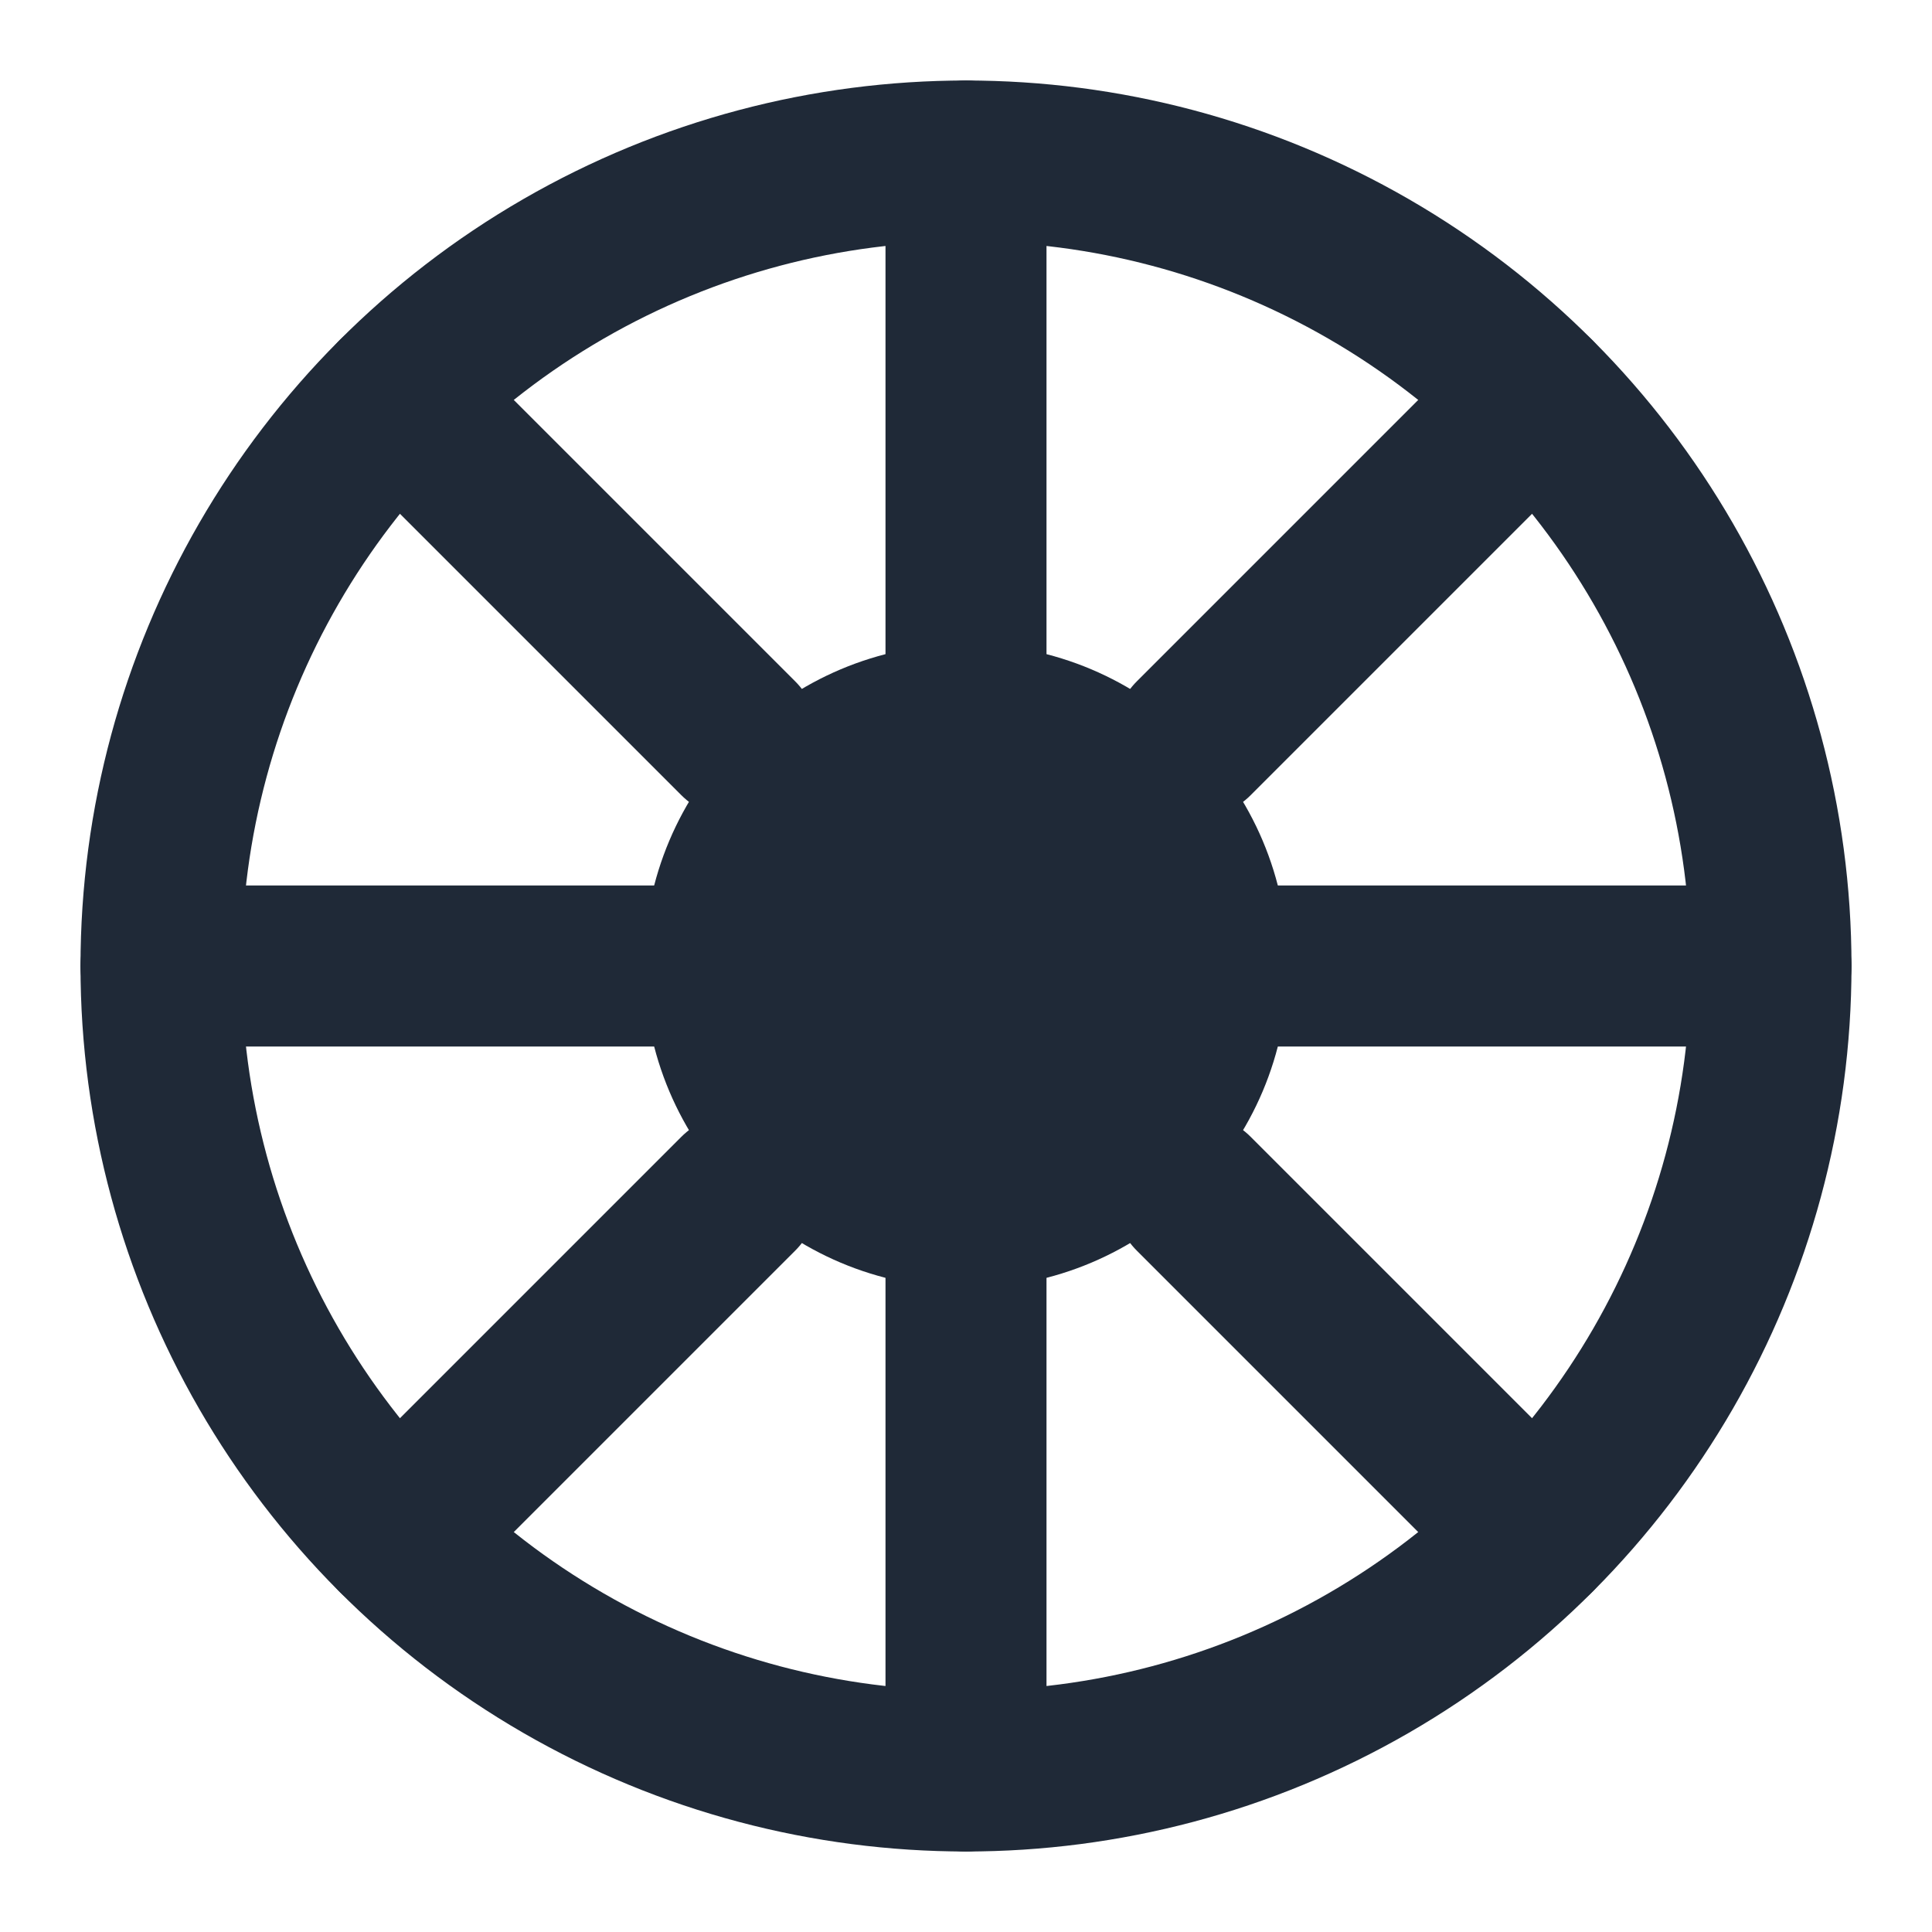 <svg xmlns="http://www.w3.org/2000/svg" viewBox="0 0 24 24" fill="none" stroke="#1f2937" stroke-width="2" stroke-linecap="round" stroke-linejoin="round">
  <!-- Ship Wheel -->
  <circle cx="12" cy="12" r="10"/>
  <circle cx="12" cy="12" r="3"/>
  <!-- Spokes -->
  <line x1="12" y1="2" x2="12" y2="9"/>
  <line x1="12" y1="15" x2="12" y2="22"/>
  <line x1="2" y1="12" x2="9" y2="12"/>
  <line x1="15" y1="12" x2="22" y2="12"/>
  <line x1="4.93" y1="4.93" x2="9.17" y2="9.17"/>
  <line x1="14.83" y1="14.83" x2="19.07" y2="19.07"/>
  <line x1="4.93" y1="19.07" x2="9.17" y2="14.83"/>
  <line x1="14.83" y1="9.17" x2="19.07" y2="4.93"/>
  <!-- Center hub details -->
  <circle cx="12" cy="12" r="1.5" fill="#1f2937"/>
</svg>
